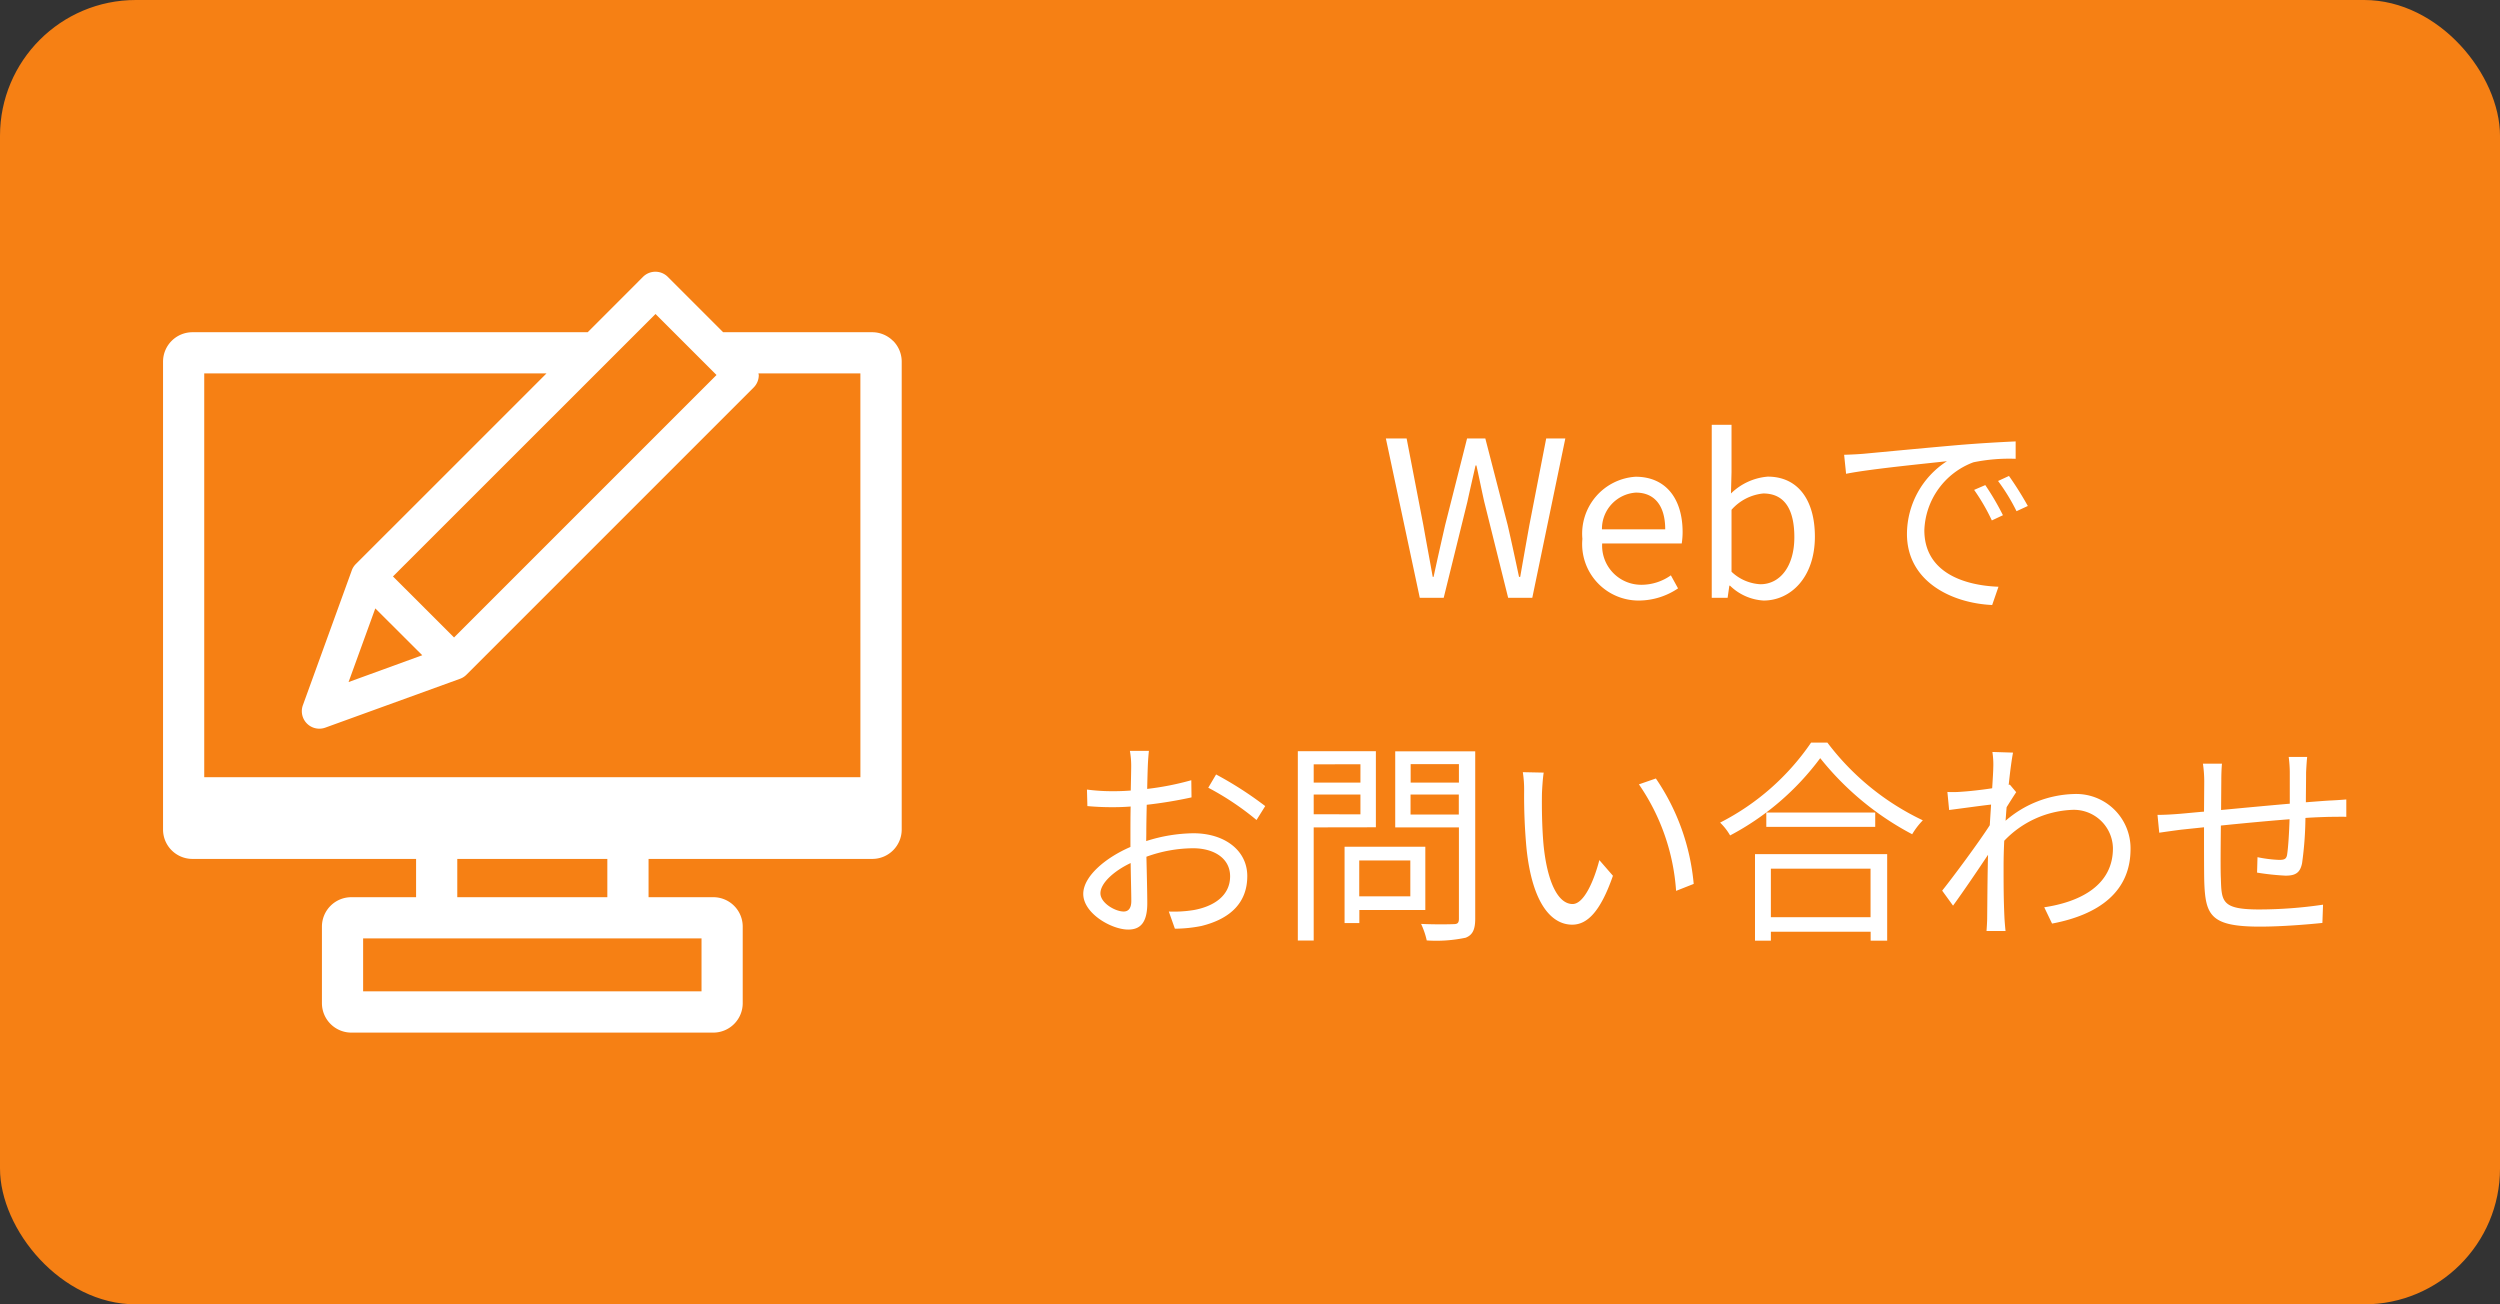 <svg xmlns="http://www.w3.org/2000/svg" xmlns:xlink="http://www.w3.org/1999/xlink" width="92" height="48" viewBox="0 0 92 48">
  <rect x="0" y="0" width="92" height="48" fill="#333333" stroke="none"/>
  <defs>
    <clipPath id="clip-path">
      <rect id="長方形_4594" data-name="長方形 4594" width="27.179" height="28" fill="none"/>
    </clipPath>
  </defs>
  <g id="グループ_8026" data-name="グループ 8026" transform="translate(-169 -1935)">
    <rect id="長方形_5361" data-name="長方形 5361" width="92" height="48" rx="5" transform="translate(169 1935)" fill="#f68014"/>
    <path id="パス_2820" data-name="パス 2820" d="M-10.752,0h.88L-9-3.536c.1-.464.2-.888.3-1.336h.032c.1.448.184.872.288,1.336L-7.5,0h.888l1.216-5.864H-6.1L-6.72-2.672q-.168.936-.336,1.9H-7.1c-.136-.64-.272-1.272-.416-1.9l-.824-3.192h-.672l-.808,3.192c-.144.632-.288,1.264-.424,1.9h-.032c-.112-.632-.232-1.264-.344-1.9l-.616-3.192H-12Zm8.064.1a2.586,2.586,0,0,0,1.44-.448l-.264-.48A1.873,1.873,0,0,1-2.6-.48,1.439,1.439,0,0,1-4.04-2h2.928a2.842,2.842,0,0,0,.032-.416c0-1.24-.624-2.04-1.728-2.04a2.1,2.1,0,0,0-1.96,2.288A2.076,2.076,0,0,0-2.688.1ZM-4.048-2.52A1.336,1.336,0,0,1-2.8-3.872c.68,0,1.08.472,1.08,1.352ZM1.9.1c1,0,1.888-.856,1.888-2.352,0-1.328-.608-2.208-1.736-2.208A2.189,2.189,0,0,0,.7-3.84L.72-4.624V-6.368H-.008V0H.576L.64-.448H.664A1.924,1.924,0,0,0,1.9.1ZM1.784-.5A1.667,1.667,0,0,1,.72-.96V-3.24a1.794,1.794,0,0,1,1.168-.6c.824,0,1.144.648,1.144,1.608C3.032-1.152,2.5-.5,1.784-.5Zm8.272-3.648-.408.176A7.427,7.427,0,0,1,10.3-2.848l.408-.192A9.5,9.5,0,0,0,10.056-4.152Zm.872-.336-.4.184a7.126,7.126,0,0,1,.68,1.112l.416-.192A12.084,12.084,0,0,0,10.928-4.488ZM4.864-5.264l.072.7c.856-.176,3.016-.384,3.712-.464A3.2,3.2,0,0,0,7.176-2.352C7.176-.584,8.848.2,10.312.264l.232-.672C9.256-.456,7.816-.944,7.816-2.488a2.77,2.77,0,0,1,1.808-2.5,6.564,6.564,0,0,1,1.552-.128v-.64c-.528.024-1.272.064-2.136.136-1.456.128-2.952.272-3.472.32C5.416-5.288,5.168-5.272,4.864-5.264ZM-21.648,11.544c-.312,0-.856-.312-.856-.672s.472-.808,1.112-1.112c.008.576.024,1.112.024,1.4C-21.368,11.408-21.464,11.544-21.648,11.544Zm.832-2.856c0-.32.008-.7.016-1.072a16.092,16.092,0,0,0,1.648-.272l-.008-.632a10.422,10.422,0,0,1-1.624.32c.008-.352.016-.664.024-.856s.024-.4.04-.544h-.7a3.107,3.107,0,0,1,.048.56c0,.144-.008.488-.016.9-.216.016-.424.024-.608.024A7.194,7.194,0,0,1-23,7.056l.016.608a9.91,9.91,0,0,0,1.008.04c.168,0,.368-.008.584-.024-.008.352-.008.72-.008,1.04v.448c-.912.392-1.736,1.08-1.736,1.728,0,.712,1.032,1.312,1.656,1.312.424,0,.7-.232.7-.968,0-.344-.016-1.04-.032-1.712a5.1,5.1,0,0,1,1.72-.312c.752,0,1.36.36,1.36,1.032,0,.736-.632,1.112-1.328,1.24a4.556,4.556,0,0,1-.928.056l.224.632a5.077,5.077,0,0,0,.976-.1C-17.7,11.808-17.1,11.2-17.1,10.24c0-.944-.832-1.576-1.984-1.576a5.875,5.875,0,0,0-1.736.288Zm2.28-1.7A10.242,10.242,0,0,1-16.76,8.176l.32-.512A13.339,13.339,0,0,0-18.248,6.5Zm5.6-.864V6.8h-1.72V6.128Zm-1.72,1.84V7.24h1.72v.728Zm2.288.48v-2.8H-15.24v6.968h.584V8.448ZM-11.1,9.664v1.32h-1.88V9.664Zm.552,1.824V9.16H-13.52v2.808h.544v-.48Zm-.544-3.512V7.24h1.776v.736ZM-9.312,6.12V6.8h-1.776V6.12Zm.6-.472h-2.944v2.8h2.344v3.36c0,.152-.048.2-.192.2-.16.008-.68.016-1.2-.008a2.876,2.876,0,0,1,.208.608,5.237,5.237,0,0,0,1.432-.1c.256-.1.352-.3.352-.7Zm2.52.784-.768-.016a4.223,4.223,0,0,1,.048.7,20.971,20.971,0,0,0,.088,2.112c.216,2.056.936,2.8,1.68,2.8.544,0,1.032-.456,1.5-1.8l-.5-.576c-.208.8-.576,1.616-.984,1.616-.56,0-.944-.872-1.072-2.2C-6.256,8.424-6.264,7.7-6.256,7.2-6.248,6.992-6.224,6.624-6.192,6.432Zm4.128.216-.624.216a7.835,7.835,0,0,1,1.368,3.92l.648-.256A8.154,8.154,0,0,0-2.064,6.648Zm7.9,3.32v1.784H2.168V9.968ZM1.584,12.616h.584v-.328H5.84v.328h.608V9.432H1.584ZM2,7.9v.528H6.008V7.9ZM3.648,5.328A8.986,8.986,0,0,1,.3,8.272a2.162,2.162,0,0,1,.368.472A9.851,9.851,0,0,0,3.984,5.9,10.7,10.7,0,0,0,7.368,8.7a2.716,2.716,0,0,1,.392-.512A9.5,9.5,0,0,1,4.248,5.328ZM10.96,6.872l-.04.016c.056-.552.12-1,.16-1.192l-.76-.024a3,3,0,0,1,.032.592c0,.088-.016.368-.04.744-.408.064-.872.112-1.128.128a3.8,3.8,0,0,1-.52.008l.064.664c.5-.064,1.184-.16,1.544-.2-.016.248-.032.5-.048.76-.4.624-1.312,1.856-1.752,2.408l.4.552c.384-.528.9-1.288,1.288-1.872,0,.12-.008.224-.008.3-.016.88-.016,1.272-.024,2.032,0,.128-.016.36-.024.472h.7c-.016-.144-.032-.344-.04-.48-.032-.712-.032-1.192-.032-1.912,0-.28.008-.6.024-.928a3.662,3.662,0,0,1,2.472-1.136,1.44,1.44,0,0,1,1.528,1.4c.008,1.368-1.192,1.984-2.528,2.184l.288.6c1.728-.328,2.9-1.176,2.888-2.768a2,2,0,0,0-2.088-2,4,4,0,0,0-2.512.984c.016-.168.024-.344.04-.5.12-.192.256-.408.352-.552ZM21.224,5.856a4.4,4.4,0,0,1,.04.592V7.576c-.84.072-1.76.16-2.528.232l.008-1.064c0-.248.008-.464.024-.64h-.7a4.635,4.635,0,0,1,.048.664l-.008,1.1c-.376.032-.688.064-.888.08-.288.024-.584.04-.824.04l.064.656c.216-.032.56-.08.808-.112l.84-.088c0,.792,0,1.624.008,1.968.04,1.264.216,1.688,2.048,1.688.8,0,1.768-.08,2.3-.136l.024-.672a16.183,16.183,0,0,1-2.352.176c-1.376,0-1.384-.288-1.408-1.144-.016-.3-.008-1.128,0-1.944.784-.08,1.712-.168,2.528-.232-.016.5-.048,1.024-.088,1.288-.024.176-.1.208-.3.208a4.8,4.8,0,0,1-.792-.1l-.016.568a9.367,9.367,0,0,0,1.048.112c.36,0,.536-.1.608-.456A12.892,12.892,0,0,0,21.84,8.1c.344-.024.648-.032.88-.04.2,0,.5-.008.624,0v-.64c-.192.016-.416.032-.624.04-.256.016-.552.04-.864.064,0-.352.008-.744.008-1.1.008-.168.024-.44.04-.568Z" transform="translate(232 1957)" fill="#fff"/>
    <g id="グループ_7263" data-name="グループ 7263" transform="translate(175 1945)" clip-path="url(#clip-path)">
      <path id="パス_2316" data-name="パス 2316" d="M26.862,2.543a1.085,1.085,0,0,0-.765-.317H20.612L18.574.188a.645.645,0,0,0-.911,0L15.627,2.226H1.083A1.083,1.083,0,0,0,0,3.309V20.525a1.081,1.081,0,0,0,1.083,1.083H9.312v1.409H6.931A1.082,1.082,0,0,0,5.847,24.1v2.816A1.084,1.084,0,0,0,6.931,28H20.249a1.083,1.083,0,0,0,1.083-1.083V24.1a1.082,1.082,0,0,0-1.083-1.083H17.867V21.608H26.1a1.082,1.082,0,0,0,1.083-1.083V3.309a1.083,1.083,0,0,0-.317-.766m-8.743-.988L20.368,3.8l-9.659,9.659L8.461,11.213ZM9.539,14.113,6.827,15.1l.984-2.711ZM19.816,24.532v1.95H7.363v-1.95Zm-8.988-2.924H16.35v1.408H10.828ZM25.663,18.6H1.516V3.742H14.11L7.09,10.761l-.005.005v0a.641.641,0,0,0-.145.24L5.146,15.952a.644.644,0,0,0,.825.825l4.943-1.792a.648.648,0,0,0,.2-.109l0,0q.028-.023.054-.049L21.735,4.26a.646.646,0,0,0,.188-.456.577.577,0,0,0-.013-.062h3.752Z" transform="translate(0 0)" fill="#fff"/>
    </g>
  </g>
</svg>
